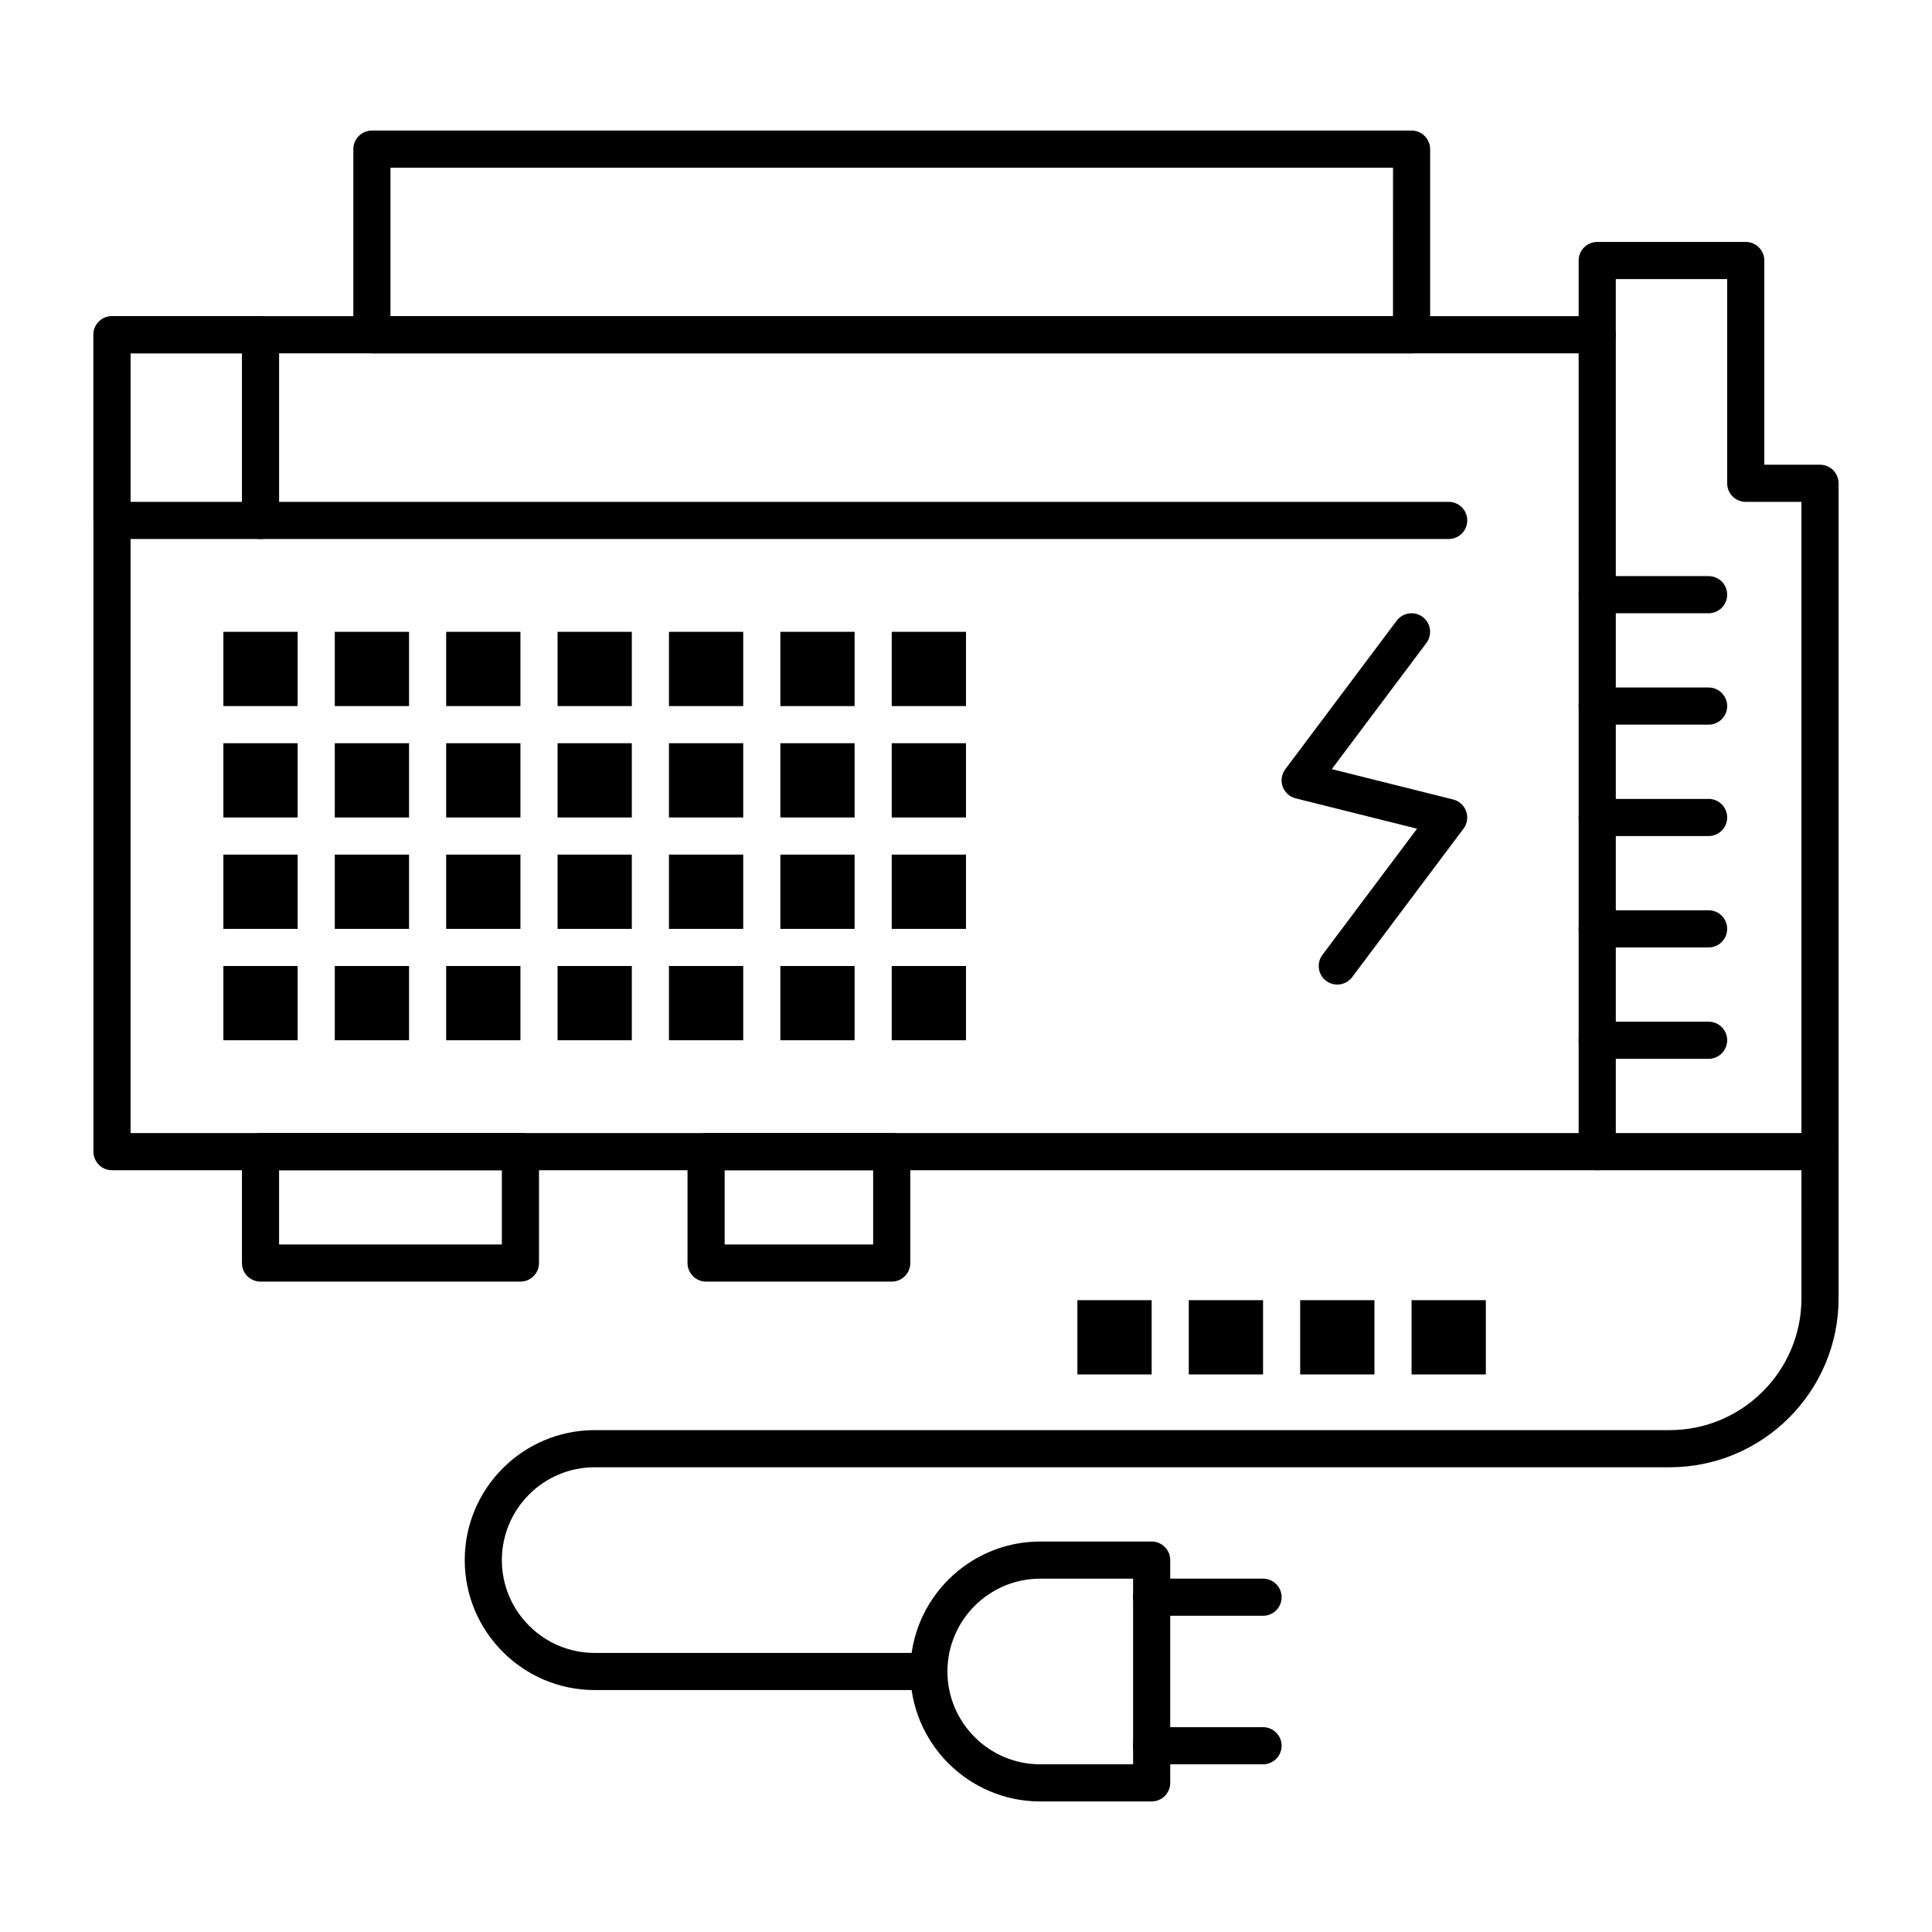 <?xml version="1.0" encoding="UTF-8"?>
<!-- Uploaded to: SVG Repo, www.svgrepo.com, Generator: SVG Repo Mixer Tools -->
<svg fill="#000000" width="800px" height="800px" version="1.1" viewBox="144 144 512 512" xmlns="http://www.w3.org/2000/svg">
 <g>
  <path d="m626.32 454.12h-452.64c-2.719 0-4.922-2.203-4.922-4.922v-216.48c0-2.719 2.203-4.922 4.922-4.922h388.68v-14.758c0-2.719 2.203-4.922 4.922-4.922h39.359c2.719 0 4.922 2.203 4.922 4.922v54.121h14.762c2.719 0 4.922 2.203 4.922 4.922v177.12c-0.008 2.715-2.211 4.914-4.926 4.914zm-447.72-9.84h442.8v-167.28h-14.762c-2.719 0-4.922-2.203-4.922-4.922l0.004-54.121h-29.52v14.762c0 2.719-2.203 4.922-4.922 4.922l-388.68-0.004z"/>
  <path d="m213.04 286.84h-39.359c-2.719 0-4.922-2.203-4.922-4.922v-49.199c0-2.719 2.203-4.922 4.922-4.922h39.359c2.719 0 4.922 2.203 4.922 4.922v49.199c-0.004 2.719-2.207 4.922-4.922 4.922zm-34.441-9.84h29.52v-39.363h-29.52z"/>
  <path d="m527.92 286.84h-314.88c-2.719 0-4.922-2.203-4.922-4.922s2.203-4.922 4.922-4.922h314.88c2.719 0 4.922 2.203 4.922 4.922-0.004 2.719-2.207 4.922-4.926 4.922z"/>
  <path d="m567.28 454.12c-2.719 0-4.922-2.203-4.922-4.922l0.004-216.48c0-2.719 2.203-4.922 4.922-4.922s4.922 2.203 4.922 4.922v216.48c-0.004 2.719-2.207 4.918-4.926 4.918z"/>
  <path d="m596.8 424.6h-29.52c-2.719 0-4.922-2.203-4.922-4.922s2.203-4.922 4.922-4.922h29.52c2.719 0 4.922 2.203 4.922 4.922-0.004 2.719-2.207 4.922-4.922 4.922z"/>
  <path d="m596.8 395.08h-29.52c-2.719 0-4.922-2.203-4.922-4.922s2.203-4.922 4.922-4.922h29.52c2.719 0 4.922 2.203 4.922 4.922-0.004 2.719-2.207 4.922-4.922 4.922z"/>
  <path d="m596.8 365.56h-29.52c-2.719 0-4.922-2.203-4.922-4.922s2.203-4.922 4.922-4.922h29.52c2.719 0 4.922 2.203 4.922 4.922-0.004 2.719-2.207 4.922-4.922 4.922z"/>
  <path d="m596.8 336.04h-29.52c-2.719 0-4.922-2.203-4.922-4.922s2.203-4.922 4.922-4.922h29.52c2.719 0 4.922 2.203 4.922 4.922-0.004 2.719-2.207 4.922-4.922 4.922z"/>
  <path d="m596.8 306.52h-29.52c-2.719 0-4.922-2.203-4.922-4.922s2.203-4.922 4.922-4.922h29.52c2.719 0 4.922 2.203 4.922 4.922-0.004 2.719-2.207 4.922-4.922 4.922z"/>
  <path d="m498.39 404.92c-1.027 0-2.062-0.32-2.949-0.984-2.172-1.629-2.613-4.715-0.984-6.887l25.074-33.434-32.172-8.043c-1.598-0.398-2.891-1.574-3.441-3.129-0.551-1.551-0.289-3.277 0.699-4.594l29.52-39.359c1.633-2.172 4.715-2.613 6.887-0.984s2.613 4.715 0.984 6.887l-25.074 33.434 32.172 8.043c1.598 0.398 2.891 1.574 3.441 3.129 0.559 1.551 0.293 3.277-0.695 4.594l-29.52 39.359c-0.969 1.289-2.445 1.969-3.941 1.969z"/>
  <path d="m281.92 483.64h-68.879c-2.719 0-4.922-2.203-4.922-4.922v-29.52c0-2.719 2.203-4.922 4.922-4.922h68.879c2.719 0 4.922 2.203 4.922 4.922v29.52c0 2.719-2.203 4.922-4.922 4.922zm-63.961-9.844h59.039v-19.68h-59.039z"/>
  <path d="m380.32 483.64h-49.199c-2.719 0-4.922-2.203-4.922-4.922v-29.52c0-2.719 2.203-4.922 4.922-4.922h49.199c2.719 0 4.922 2.203 4.922 4.922v29.52c-0.004 2.719-2.207 4.922-4.922 4.922zm-44.281-9.844h39.359v-19.68h-39.359z"/>
  <path d="m390.16 591.88h-88.559c-18.992 0-34.441-15.449-34.441-34.441s15.449-34.441 34.441-34.441h284.87c19.262 0 34.934-15.672 34.934-34.934l-0.004-38.863c0-2.719 2.203-4.922 4.922-4.922s4.922 2.203 4.922 4.922v38.867c0 24.688-20.086 44.773-44.773 44.773h-284.87c-13.566 0-24.602 11.035-24.602 24.602s11.035 24.602 24.602 24.602h88.559c2.719 0 4.922 2.203 4.922 4.922 0 2.711-2.203 4.914-4.918 4.914z"/>
  <path d="m449.2 621.4h-29.52c-18.992 0-34.441-15.449-34.441-34.441 0-18.992 15.449-34.441 34.441-34.441h29.52c2.719 0 4.922 2.203 4.922 4.922v59.039c-0.004 2.719-2.203 4.922-4.922 4.922zm-29.52-59.039c-13.566 0-24.602 11.035-24.602 24.602 0 13.566 11.035 24.602 24.602 24.602h24.602v-49.199z"/>
  <path d="m478.72 572.2h-29.52c-2.719 0-4.922-2.203-4.922-4.922s2.203-4.922 4.922-4.922h29.52c2.719 0 4.922 2.203 4.922 4.922s-2.203 4.922-4.922 4.922z"/>
  <path d="m478.72 611.56h-29.52c-2.719 0-4.922-2.203-4.922-4.922s2.203-4.922 4.922-4.922h29.52c2.719 0 4.922 2.203 4.922 4.922s-2.203 4.922-4.922 4.922z"/>
  <path d="m518.08 237.64h-275.52c-2.719 0-4.922-2.203-4.922-4.922v-49.195c0-2.719 2.203-4.922 4.922-4.922h275.52c2.719 0 4.922 2.203 4.922 4.922v49.199c0 2.715-2.203 4.918-4.922 4.918zm-270.6-9.84h265.68l0.004-39.359h-265.68z"/>
  <path d="m203.2 311.44h19.68v19.68h-19.68z"/>
  <path d="m232.72 311.44h19.68v19.68h-19.68z"/>
  <path d="m262.24 311.44h19.68v19.68h-19.68z"/>
  <path d="m291.76 311.44h19.68v19.68h-19.68z"/>
  <path d="m321.28 311.44h19.68v19.68h-19.68z"/>
  <path d="m350.8 311.44h19.68v19.68h-19.68z"/>
  <path d="m380.32 311.44h19.68v19.68h-19.68z"/>
  <path d="m203.2 340.96h19.68v19.68h-19.68z"/>
  <path d="m232.72 340.96h19.68v19.68h-19.68z"/>
  <path d="m262.24 340.96h19.68v19.68h-19.68z"/>
  <path d="m291.76 340.96h19.68v19.68h-19.68z"/>
  <path d="m321.28 340.96h19.68v19.68h-19.68z"/>
  <path d="m350.8 340.96h19.68v19.68h-19.68z"/>
  <path d="m380.32 340.96h19.68v19.68h-19.68z"/>
  <path d="m203.2 370.48h19.68v19.68h-19.68z"/>
  <path d="m232.72 370.48h19.68v19.68h-19.68z"/>
  <path d="m262.24 370.48h19.68v19.68h-19.68z"/>
  <path d="m291.76 370.48h19.68v19.68h-19.68z"/>
  <path d="m321.28 370.48h19.68v19.68h-19.68z"/>
  <path d="m350.8 370.48h19.68v19.68h-19.68z"/>
  <path d="m380.32 370.48h19.68v19.68h-19.68z"/>
  <path d="m203.2 400h19.68v19.68h-19.68z"/>
  <path d="m232.72 400h19.68v19.68h-19.68z"/>
  <path d="m262.24 400h19.68v19.68h-19.68z"/>
  <path d="m291.76 400h19.68v19.68h-19.68z"/>
  <path d="m321.28 400h19.68v19.68h-19.68z"/>
  <path d="m350.8 400h19.68v19.68h-19.68z"/>
  <path d="m380.32 400h19.68v19.68h-19.68z"/>
  <path d="m429.52 488.56h19.68v19.68h-19.68z"/>
  <path d="m459.04 488.56h19.68v19.68h-19.68z"/>
  <path d="m488.56 488.56h19.68v19.68h-19.68z"/>
  <path d="m518.08 488.56h19.68v19.68h-19.68z"/>
 </g>
</svg>